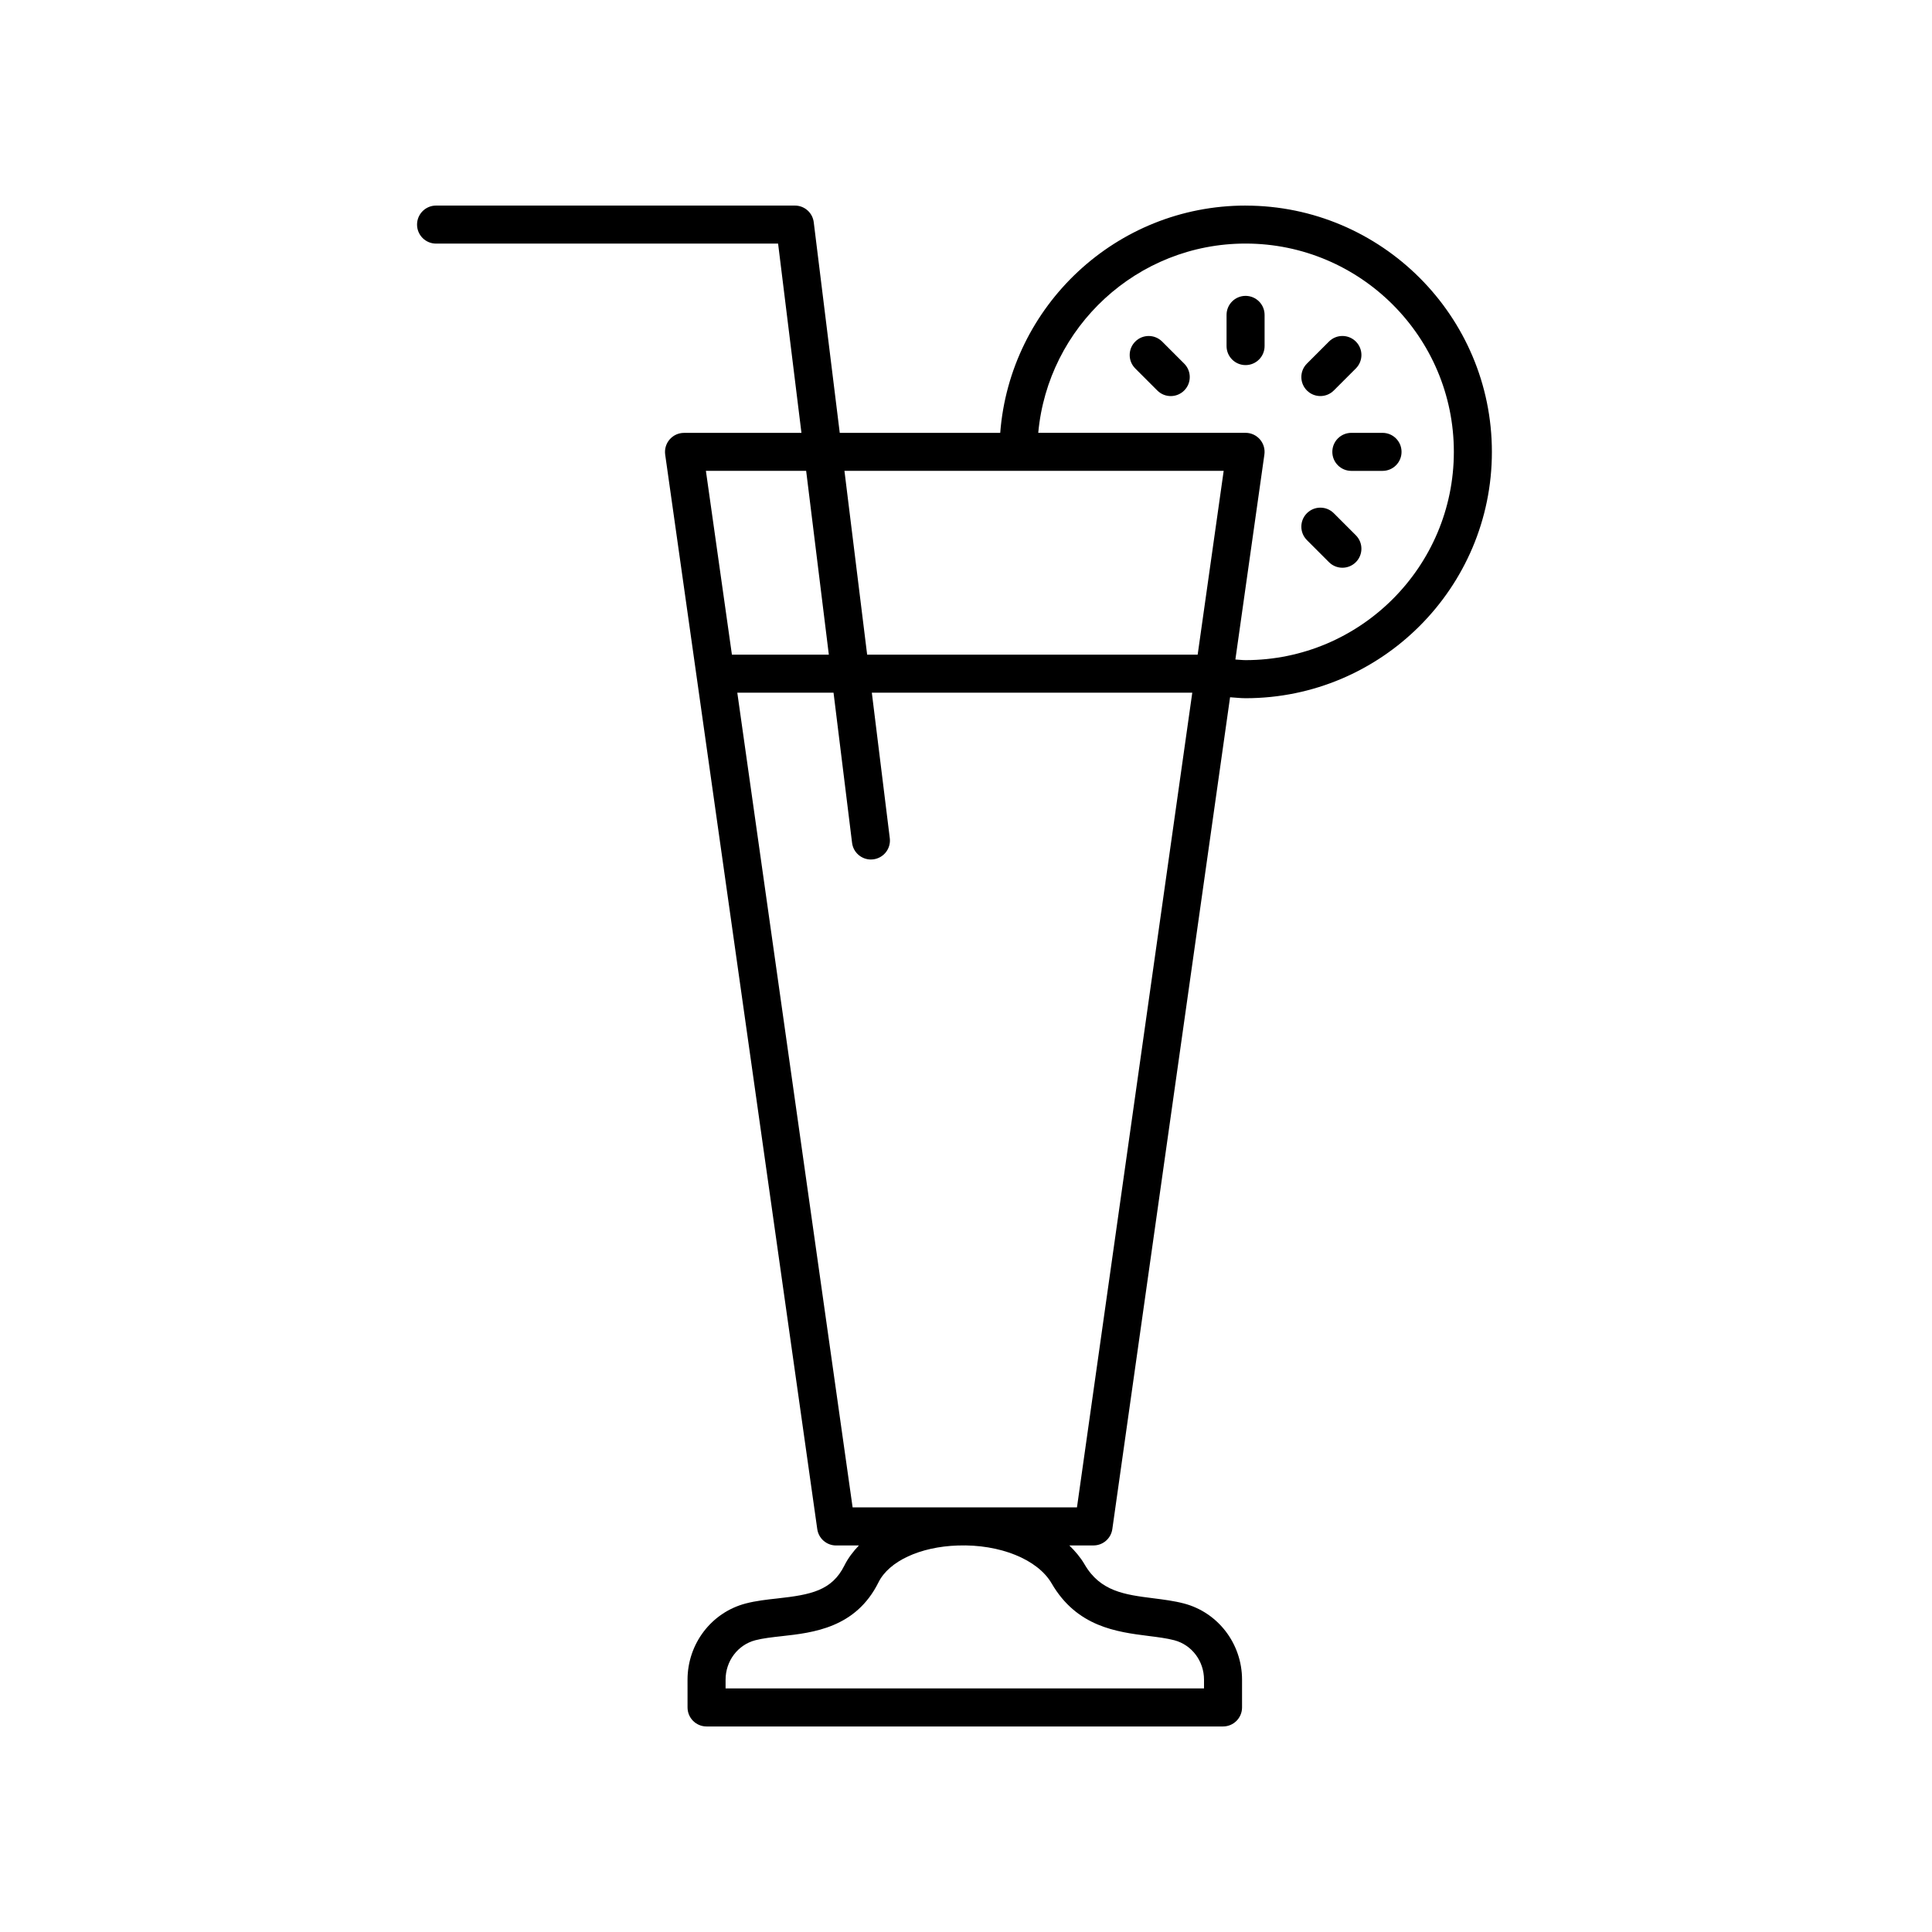 <?xml version="1.0" encoding="UTF-8"?>
<!-- The Best Svg Icon site in the world: iconSvg.co, Visit us! https://iconsvg.co -->
<svg fill="#000000" width="800px" height="800px" version="1.1" viewBox="144 144 512 512" xmlns="http://www.w3.org/2000/svg">
 <g>
  <path d="m474.09 198.48c-34.289 0-62.43 26.598-65.02 60.234h-42.527l-6.891-55.812c-0.309-2.531-2.453-4.422-4.996-4.422h-95.094c-2.785 0-5.039 2.254-5.039 5.039s2.254 5.039 5.039 5.039h90.641l6.191 50.16h-31.121c-1.461 0-2.848 0.633-3.805 1.738-0.961 1.102-1.387 2.562-1.188 4.012l40.305 284.77c0.355 2.484 2.481 4.328 4.988 4.328h6.043c-1.543 1.617-2.875 3.367-3.832 5.293-3.32 6.691-8.91 7.766-17.723 8.742-2.82 0.309-5.731 0.629-8.441 1.34-9.078 2.371-15.418 10.68-15.418 20.207l0.004 7.344c0 2.785 2.254 5.039 5.039 5.039h136.87c2.785 0 5.039-2.254 5.039-5.039v-7.352c0-9.523-6.344-17.836-15.426-20.207-2.621-0.684-5.391-1.031-8.074-1.371-7.543-0.953-14.055-1.781-18.242-9-1.059-1.824-2.465-3.465-4.031-5.004h6.406c2.508 0 4.633-1.844 4.988-4.328l31.203-220.45c1.375 0.086 2.734 0.254 4.113 0.254 35.988 0 65.273-29.285 65.273-65.273-0.004-35.992-29.289-65.273-65.277-65.273zm-25.699 379.07c2.469 0.309 4.801 0.605 6.789 1.125 4.648 1.211 7.898 5.512 7.898 10.453v2.316h-126.79v-2.312c0-4.945 3.242-9.246 7.891-10.453 2.004-0.523 4.43-0.793 7-1.078 8.285-0.914 19.637-2.176 25.637-14.277 2.785-5.598 11.031-9.426 21.008-9.75 11.148-0.391 21.176 3.676 24.871 10.043 6.699 11.523 17.234 12.863 25.699 13.934zm19.898-308.77-6.894 48.715h-87.59l-6.016-48.715zm-110.65 0 6.012 48.715h-25.684l-6.894-48.715zm71.77 274.69h-59.457l-30.559-215.9h25.504l4.91 39.785c0.316 2.555 2.484 4.422 4.992 4.422 0.207 0 0.414-0.012 0.621-0.039 2.766-0.34 4.727-2.856 4.383-5.613l-4.758-38.555h84.922zm44.68-224.53c-0.906 0-1.797-0.121-2.699-0.164l7.688-54.324c0.203-1.445-0.227-2.906-1.188-4.012-0.953-1.102-2.344-1.738-3.805-1.738l-54.938 0.004c2.555-28.082 26.207-50.16 54.941-50.16 30.434 0 55.199 24.762 55.199 55.199-0.004 30.434-24.766 55.195-55.199 55.195z"/>
  <path d="m474.09 222.41c-2.785 0-5.039 2.254-5.039 5.039v8.266c0 2.785 2.254 5.039 5.039 5.039s5.039-2.254 5.039-5.039v-8.266c0-2.785-2.254-5.039-5.039-5.039z"/>
  <path d="m451.98 234.52c-1.969-1.969-5.156-1.969-7.125 0s-1.969 5.156 0 7.125l5.844 5.844c0.984 0.984 2.273 1.477 3.562 1.477s2.578-0.492 3.562-1.477c1.969-1.969 1.969-5.156 0-7.125z"/>
  <path d="m497.47 280.01c-1.969-1.969-5.156-1.969-7.125 0s-1.969 5.156 0 7.125l5.844 5.844c0.984 0.984 2.273 1.477 3.562 1.477 1.289 0 2.578-0.492 3.562-1.477 1.969-1.969 1.969-5.156 0-7.125z"/>
  <path d="m502.12 258.71c-2.785 0-5.039 2.254-5.039 5.039s2.254 5.039 5.039 5.039h8.266c2.785 0 5.039-2.254 5.039-5.039s-2.254-5.039-5.039-5.039z"/>
  <path d="m493.91 248.96c1.289 0 2.578-0.492 3.562-1.477l5.844-5.844c1.969-1.969 1.969-5.156 0-7.125s-5.156-1.969-7.125 0l-5.844 5.844c-1.969 1.969-1.969 5.156 0 7.125 0.984 0.984 2.273 1.477 3.562 1.477z"/>
 </g>
</svg>
